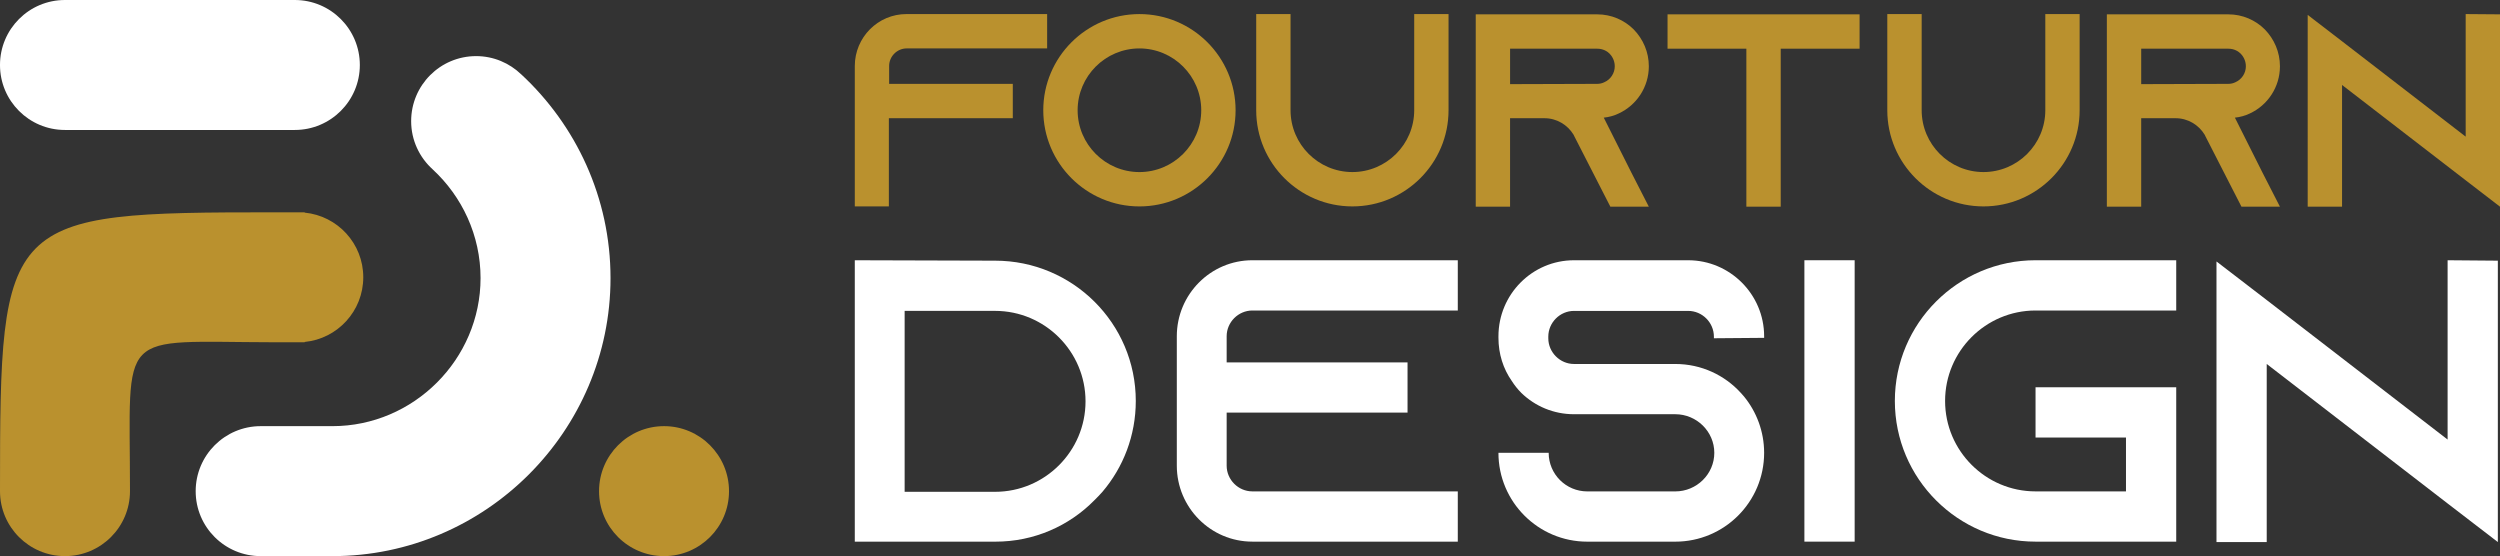 <?xml version="1.0" encoding="utf-8"?>
<!-- Generator: Adobe Illustrator 16.0.0, SVG Export Plug-In . SVG Version: 6.00 Build 0)  -->
<!DOCTYPE svg PUBLIC "-//W3C//DTD SVG 1.1//EN" "http://www.w3.org/Graphics/SVG/1.1/DTD/svg11.dtd">
<svg version="1.1" id="Calque_1" xmlns="http://www.w3.org/2000/svg" xmlns:xlink="http://www.w3.org/1999/xlink" x="0px" y="0px"
	 width="211.09px" height="46.957px" viewBox="8.08 -4.728 211.09 46.957" enable-background="new 8.08 -4.728 211.09 46.957"
	 xml:space="preserve">
<rect x="8.08" y="-4.728" width="211.09" height="46.957" fill="#333333" stroke="none"/>
<g>
	<path fill-rule="evenodd" clip-rule="evenodd" fill="#BA912E" d="M38.753,18.682c0-2.848-2.172-5.185-4.948-5.456v-0.027h-2.583
		l0,0C8.37,13.201,8.08,13.536,8.08,36.675v0.07c0,3.031,2.459,5.483,5.484,5.483c3.031,0,5.491-2.452,5.491-5.483v-0.07
		c0-13.821-1.257-12.526,12.168-12.503l0,0h2.583v-0.027C36.581,23.874,38.753,21.531,38.753,18.682z"/>
	<path fill-rule="evenodd" clip-rule="evenodd" fill="#FFFFFF" d="M52.092,1.551L52.09,1.553C51.102,0.6,49.761,0.01,48.28,0.01
		c-3.031,0-5.484,2.46-5.484,5.49c0,1.619,0.704,3.068,1.818,4.072l-0.001,0.001c2.481,2.294,4.043,5.571,4.043,9.181
		c0,6.851-5.649,12.5-12.501,12.5h-6.062c-3.031,0-5.491,2.461-5.491,5.491c0,3.031,2.459,5.483,5.491,5.483h6.062
		c12.914,0,23.475-10.562,23.475-23.475C59.63,11.976,56.723,5.848,52.092,1.551z"/>
	<path fill-rule="evenodd" clip-rule="evenodd" fill="#FFFFFF" d="M32.972-4.728H13.563c-3.032,0-5.484,2.46-5.484,5.49
		c0,3.024,2.452,5.484,5.484,5.484h19.409c3.031,0,5.491-2.46,5.491-5.484C38.463-2.268,36.003-4.728,32.972-4.728z"/>
	<path fill-rule="evenodd" clip-rule="evenodd" fill="#BA912E" d="M64.151,31.254c-3.031,0-5.49,2.461-5.49,5.491
		c0,3.031,2.459,5.483,5.49,5.483c3.024,0,5.484-2.452,5.484-5.483C69.635,33.715,67.175,31.254,64.151,31.254L64.151,31.254z"/>
	<g>
		<path fill="#BA912E" d="M96.496-3.54v2.9H84.639c-0.812,0-1.484,0.673-1.484,1.484v1.508h10.441v2.9H83.132v7.447h-2.876V0.845
			c0-2.413,1.949-4.385,4.361-4.385H96.496z"/>
		<path fill="#BA912E" d="M112.408,4.581c0,4.478-3.641,8.12-8.119,8.12c-4.477,0-8.119-3.643-8.119-8.12s3.643-8.12,8.119-8.12
			C108.768-3.54,112.408,0.103,112.408,4.581z M109.508,4.581c0-2.877-2.342-5.22-5.219-5.22s-5.219,2.343-5.219,5.22
			c0,2.876,2.342,5.22,5.219,5.22S109.508,7.457,109.508,4.581z"/>
		<path fill="#BA912E" d="M130.389-3.54v8.12c0,4.478-3.643,8.12-8.119,8.12c-4.479,0-8.121-3.643-8.121-8.12v-8.12h2.9v8.12
			c0,2.876,2.344,5.22,5.221,5.22s5.221-2.344,5.221-5.22v-8.12H130.389z"/>
		<path fill="#BA912E" d="M145.816,9.824l1.484,2.899h-3.248l-1.484-2.899l-1.555-3.039l-0.068-0.14
			c-0.512-0.835-1.416-1.392-2.459-1.392h-2.902v7.47h-2.898v-16.24h10.254c1.207,0,2.297,0.487,3.086,1.276
			c0.789,0.813,1.275,1.902,1.275,3.109c0,1.763-1.043,3.295-2.553,3.989c-0.393,0.187-0.811,0.303-1.252,0.349L145.816,9.824z
			 M142.939,2.353c0.209,0,0.418-0.046,0.604-0.139c0.533-0.232,0.881-0.766,0.881-1.346c0-0.534-0.277-0.905-0.439-1.067
			c-0.186-0.186-0.535-0.418-1.045-0.418h-7.355v2.993L142.939,2.353z"/>
		<path fill="#BA912E" d="M165.096-3.517v2.9h-6.66v13.34h-2.9v-13.34h-6.656v-2.9H165.096z"/>
		<path fill="#BA912E" d="M183.676-3.54v8.12c0,4.478-3.643,8.12-8.119,8.12c-4.479,0-8.121-3.643-8.121-8.12v-8.12h2.902v8.12
			c0,2.876,2.342,5.22,5.219,5.22s5.221-2.344,5.221-5.22v-8.12H183.676z"/>
		<path fill="#BA912E" d="M199.104,9.824l1.484,2.899h-3.248l-1.484-2.899l-1.555-3.039l-0.068-0.14
			c-0.512-0.835-1.416-1.392-2.459-1.392h-2.9v7.47h-2.9v-16.24h10.254c1.207,0,2.297,0.487,3.086,1.276
			c0.789,0.813,1.275,1.902,1.275,3.109c0,1.763-1.043,3.295-2.551,3.989c-0.395,0.187-0.813,0.303-1.252,0.349L199.104,9.824z
			 M196.227,2.353c0.209,0,0.418-0.046,0.604-0.139c0.533-0.232,0.881-0.766,0.881-1.346c0-0.534-0.277-0.905-0.439-1.067
			c-0.186-0.186-0.533-0.418-1.045-0.418h-7.354v2.993L196.227,2.353z"/>
		<path fill="#BA912E" d="M219.17-3.517v16.24l-2.898-2.228l-10.439-8.049v10.276h-2.9V-3.47l2.9,2.228l10.439,8.051V-3.54
			L219.17-3.517z"/>
	</g>
	<g>
		<g>
			<path fill="#FFFFFF" d="M92.102,17.282c6.549,0,11.879,5.295,11.879,11.845c0,2.92-1.053,5.601-2.816,7.672
				c-0.205,0.236-0.443,0.475-0.68,0.712c-2.139,2.173-5.092,3.496-8.35,3.496H80.255v-23.76L92.102,17.282z M84.464,36.798h7.637
				c4.207,0,7.637-3.43,7.637-7.638s-3.43-7.638-7.637-7.638h-7.637V36.798z"/>
			<path fill="#FFFFFF" d="M111.654,23.663v2.206h15.273v4.242h-15.273v4.481c0,1.187,0.984,2.171,2.172,2.171h17.344v4.243h-17.344
				c-3.529,0-6.381-2.886-6.381-6.414v-10.93c0-3.53,2.852-6.416,6.381-6.416h17.344v4.244h-17.344
				C112.639,21.491,111.654,22.474,111.654,23.663z"/>
			<path fill="#FFFFFF" d="M152.795,23.833v-0.136c0-1.188-0.982-2.174-2.172-2.174h-9.639c-1.188,0-2.172,0.985-2.172,2.174v0.136
				c0,1.187,0.984,2.172,2.172,2.172h8.553c2.207,0,4.174,0.95,5.533,2.444c0.102,0.102,0.17,0.202,0.271,0.306
				c1.053,1.288,1.695,2.952,1.695,4.752c0,4.139-3.359,7.5-7.5,7.5h-7.434c-4.141,0-7.5-3.361-7.5-7.5h4.242
				c0,1.799,1.459,3.257,3.258,3.257h7.434c1.799,0,3.293-1.458,3.293-3.257c0-1.8-1.494-3.26-3.293-3.26h-8.553
				c-1.73,0-3.293-0.68-4.447-1.798c-0.305-0.306-0.576-0.645-0.814-1.019c-0.713-1.02-1.119-2.275-1.119-3.632v-0.136
				c0-3.53,2.85-6.416,6.381-6.416h9.639c3.529,0,6.414,2.886,6.414,6.416v0.136L152.795,23.833z"/>
			<path fill="#FFFFFF" d="M160.436,41.006v-23.76h4.244v23.76H160.436z"/>
			<path fill="#FFFFFF" d="M172.316,29.126c0,4.21,3.428,7.637,7.637,7.637h7.637v-4.547h-7.637v-4.243h11.879v13.033h-11.879
				c-6.551,0-11.879-5.329-11.879-11.88c0-6.55,5.328-11.88,11.879-11.88h11.879v4.244h-11.879
				C175.744,21.491,172.316,24.918,172.316,29.126z"/>
			<path fill="#FFFFFF" d="M218.988,17.282v23.759l-4.242-3.258l-15.273-11.778v15.036h-4.242V17.349l4.242,3.258l15.273,11.779
				v-15.14L218.988,17.282z"/>
		</g>
	</g>
</g>
</svg>

